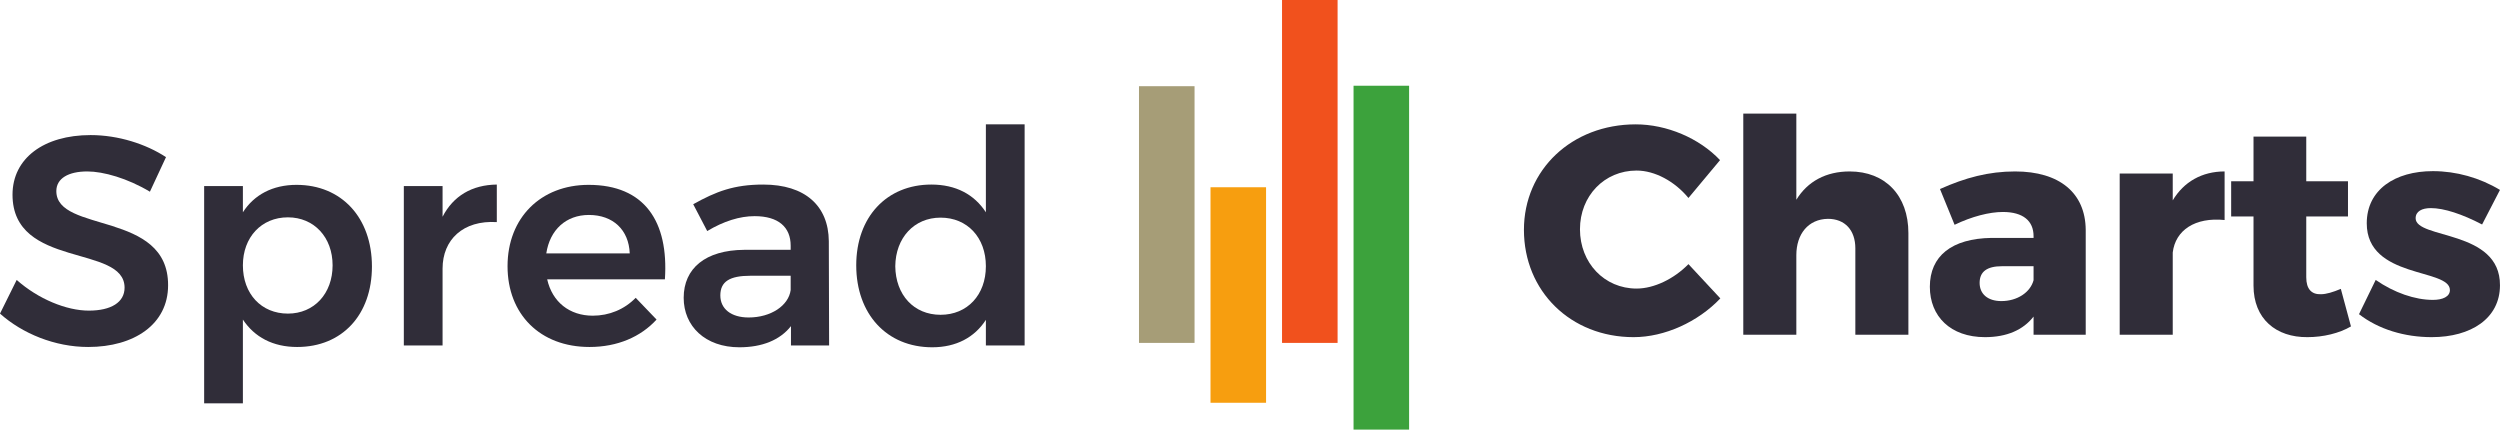 <?xml version="1.0" encoding="UTF-8" standalone="no"?>
<svg
   xmlns:dc="http://purl.org/dc/elements/1.1/"
   xmlns:cc="http://creativecommons.org/ns#"
   xmlns:rdf="http://www.w3.org/1999/02/22-rdf-syntax-ns#"
   xmlns:svg="http://www.w3.org/2000/svg"
   xmlns="http://www.w3.org/2000/svg"
   viewBox="0 0 638.475 109.713"
   height="109.713"
   width="638.475"
   xml:space="preserve"
   version="1.1"
   id="svg2"><defs
     id="defs6" /><g
     transform="matrix(1.25,0,0,-1.25,0,109.713)"
     id="g10"><g
       transform="scale(0.1,0.1)"
       id="g12"><path
         id="path14"
         style="fill:#302d39;fill-opacity:1;fill-rule:nonzero;stroke:none"
         d="m 178.41,527.426 c -38.359,0 -63.324,-14.004 -63.324,-40.192 0,-86.461 228.945,-39.578 228.336,-192.414 0,-79.765 -69.414,-126.043 -163.184,-126.043 -68.199,0 -134.57,27.403 -180.238,68.2 l 34.098,68.804 c 43.844,-38.968 101.687,-62.715 147.355,-62.715 45.668,0 73.07,17.047 73.07,46.887 0,88.899 -228.949,38.36 -228.949,189.977 0,74.285 63.938,121.781 159.535,121.781 56.629,0 113.254,-18.266 154.055,-45.059 L 306.281,486.02 c -45.668,27.402 -94.992,41.406 -127.871,41.406" /><path
         id="path16"
         style="fill:#302d39;fill-opacity:1;fill-rule:nonzero;stroke:none"
         d="m 679.539,335.617 c 0,57.238 -37.754,98.035 -91.336,98.035 -54.191,0 -91.945,-40.797 -91.945,-98.035 0,-58.453 37.754,-98.64 91.945,-98.64 53.582,0 91.336,40.796 91.336,98.64 z m 80.375,-2.433 c 0,-98.036 -60.281,-164.407 -152.836,-164.407 -49.32,0 -87.07,20.094 -110.82,56.02 l 0,-171.102 -79.156,0 0,443.891 79.156,0 0,-53.578 c 23.137,35.922 60.89,56.015 109.601,56.015 91.946,0 154.055,-66.98 154.055,-166.839" /><path
         id="path18"
         style="fill:#302d39;fill-opacity:1;fill-rule:nonzero;stroke:none"
         d="m 1015.05,500.633 0,-76.723 c -68.808,4.262 -110.823,-35.926 -110.823,-94.988 l 0,-157.098 -79.157,0 0,325.762 79.157,0 0,-62.719 c 21.918,42.625 60.281,65.156 110.823,65.766" /><path
         id="path20"
         style="fill:#302d39;fill-opacity:1;fill-rule:nonzero;stroke:none"
         d="m 1286.62,359.977 c -1.83,48.101 -34.1,78.546 -83.42,78.546 -46.88,0 -79.76,-30.445 -87.07,-78.546 l 170.49,0 z m 71.85,-52.977 -240.52,0 c 10.36,-46.277 45.67,-74.285 93.17,-74.285 33.49,0 64.54,12.785 87.68,36.531 l 42.62,-44.449 c -32.27,-35.317 -79.76,-56.02 -137,-56.02 -101.08,0 -167.45,66.985 -167.45,165.016 0,99.25 68.2,166.23 165.62,166.23 114.48,0 163.8,-74.894 155.88,-193.023" /><path
         id="path22"
         style="fill:#302d39;fill-opacity:1;fill-rule:nonzero;stroke:none"
         d="m 1615.43,285.082 0,29.227 -82.2,0 c -42.01,0 -61.5,-11.571 -61.5,-40.192 0,-27.398 21.92,-45.058 57.85,-45.058 45.67,0 81.59,24.359 85.85,56.023 z m 0.61,-113.258 0,39.578 c -22.53,-28.621 -59.06,-43.23 -105.34,-43.23 -70.02,0 -113.86,43.23 -113.86,101.074 0,60.281 44.45,97.426 123.6,98.035 l 94.99,0 0,8.528 c 0,37.75 -24.96,60.281 -73.67,60.281 -30.45,0 -63.33,-10.356 -96.82,-30.445 l -28.62,54.8 c 46.89,26.184 83.42,40.188 143.09,40.188 85.25,0 133.35,-43.231 133.96,-115.692 l 0.61,-213.117 -77.94,0" /><path
         id="path24"
         style="fill:#302d39;fill-opacity:1;fill-rule:nonzero;stroke:none"
         d="m 2014.27,333.793 c 0,58.453 -37.75,99.25 -92.56,99.25 -54.19,0 -91.94,-41.402 -92.55,-99.25 0.61,-58.457 37.75,-99.25 92.55,-99.25 54.81,0 92.56,40.793 92.56,99.25 z m 79.16,289.836 0,-451.805 -79.16,0 0,52.364 c -23.14,-35.922 -60.89,-56.016 -109.61,-56.016 -93.16,0 -155.27,68.195 -155.27,167.445 0,98.645 62.11,165.016 153.45,165.016 49.93,0 87.68,-20.094 111.43,-56.625 l 0,179.621 79.16,0" /><path
         id="path26"
         style="fill:#302d39;fill-opacity:1;fill-rule:nonzero;stroke:none"
         d="m 3343.76,529.25 c -65.76,0 -115.69,-51.758 -115.69,-119.953 0,-68.809 49.93,-121.176 115.69,-121.176 35.32,0 76.12,19.488 105.95,49.93 l 65.15,-70.02 c -45.67,-48.105 -113.86,-79.16 -177.19,-79.16 -128.48,0 -224.08,93.77 -224.08,219.207 0,122.996 98.04,215.551 228.35,215.551 63.32,0 129.69,-28.008 172.31,-73.066 l -64.54,-77.333 c -28.01,34.098 -68.8,56.02 -105.95,56.02" /><path
         id="path28"
         style="fill:#302d39;fill-opacity:1;fill-rule:nonzero;stroke:none"
         d="m 3899.08,401.383 0,-207.641 -108.39,0 0,176.582 c 0,37.145 -21.31,60.281 -56.02,60.281 -40.19,-0.605 -64.54,-31.054 -64.54,-74.285 l 0,-162.578 -108.39,0 0,451.809 108.39,0 0,-175.973 c 23.14,37.75 60.89,57.848 109,57.848 72.45,0 119.95,-48.715 119.95,-126.043" /><path
         id="path30"
         style="fill:#302d39;fill-opacity:1;fill-rule:nonzero;stroke:none"
         d="m 4154.81,305.172 0,28.617 -64.54,0 c -30.44,0 -45.67,-10.961 -45.67,-34.098 0,-22.527 16.44,-37.14 44.45,-37.14 32.27,0 59.07,17.656 65.76,42.621 z m 106.56,102.906 0,-214.336 -106.56,0 0,37.145 c -21.31,-27.403 -54.8,-42.016 -99.25,-42.016 -70.63,0 -112.64,42.621 -112.64,102.902 0,62.719 44.44,98.645 126.04,99.864 l 85.85,0 0,3.652 c 0,31.055 -21.31,49.32 -62.71,49.32 -27.41,0 -63.33,-9.132 -98.65,-26.179 l -29.84,73.066 c 51.77,23.141 99.26,35.93 153.45,35.93 90.73,0 143.71,-43.848 144.31,-119.348" /><path
         id="path32"
         style="fill:#302d39;fill-opacity:1;fill-rule:nonzero;stroke:none"
         d="m 4545.13,527.426 0,-99.254 c -60.29,6.086 -100.48,-20.703 -105.96,-66.371 l 0,-168.059 -108.38,0 0,329.418 108.38,0 0,-54.801 c 22.54,37.75 59.68,59.067 105.96,59.067" /><path
         id="path34"
         style="fill:#302d39;fill-opacity:1;fill-rule:nonzero;stroke:none"
         d="m 4803.3,210.789 c -23.75,-14.004 -56.63,-21.918 -88.9,-21.918 -63.93,-0.609 -110.21,37.145 -110.21,105.34 l 0,141.266 -45.67,0 0,71.851 45.67,0 0,91.336 107.77,0 0,-91.336 85.25,0 0,-71.851 -85.25,0 0,-124.215 c 0,-24.36 10.96,-35.317 29.84,-34.707 10.96,0 24.96,4.261 40.8,10.961 l 20.7,-76.727" /><path
         id="path36"
         style="fill:#302d39;fill-opacity:1;fill-rule:nonzero;stroke:none"
         d="m 4966.49,452.527 c -18.27,0 -31.06,-6.699 -31.06,-20.703 0,-43.23 172.93,-22.527 172.32,-137.004 0,-67.59 -59.06,-105.949 -139.44,-105.949 -55.41,0 -108.39,15.832 -148.57,46.887 l 34.1,70.023 c 37.75,-26.183 80.37,-40.797 116.91,-40.797 20.09,0 34.71,6.7 34.71,20.094 0,45.059 -169.89,22.531 -169.89,136.395 0,68.808 57.85,106.558 135.18,106.558 47.49,0 95.59,-13.394 137,-38.363 l -36.53,-70.633 c -40.8,21.317 -77.94,33.492 -104.73,33.492" /><path
         id="path38"
         style="fill:#a69d77;fill-opacity:1;fill-rule:nonzero;stroke:none"
         d="m 2327.09,177.109 113.512,0 0,524.477 -113.512,0 0,-524.477 z" /><path
         id="path40"
         style="fill:#f79e0f;fill-opacity:1;fill-rule:nonzero;stroke:none"
         d="m 2473.22,54.797 113.5,0 0,440.324 -113.5,0 0,-440.324 z" /><path
         id="path42"
         style="fill:#f1511d;fill-opacity:1;fill-rule:nonzero;stroke:none"
         d="m 2619.34,177.109 113.512,0 0,700.605 -113.512,0 0,-700.605 z" /><path
         id="path44"
         style="fill:#3ca23c;fill-opacity:1;fill-rule:nonzero;stroke:none"
         d="m 2765.46,0 113.508,0 0,702.563 -113.508,0 0,-702.563 z" /></g></g></svg>